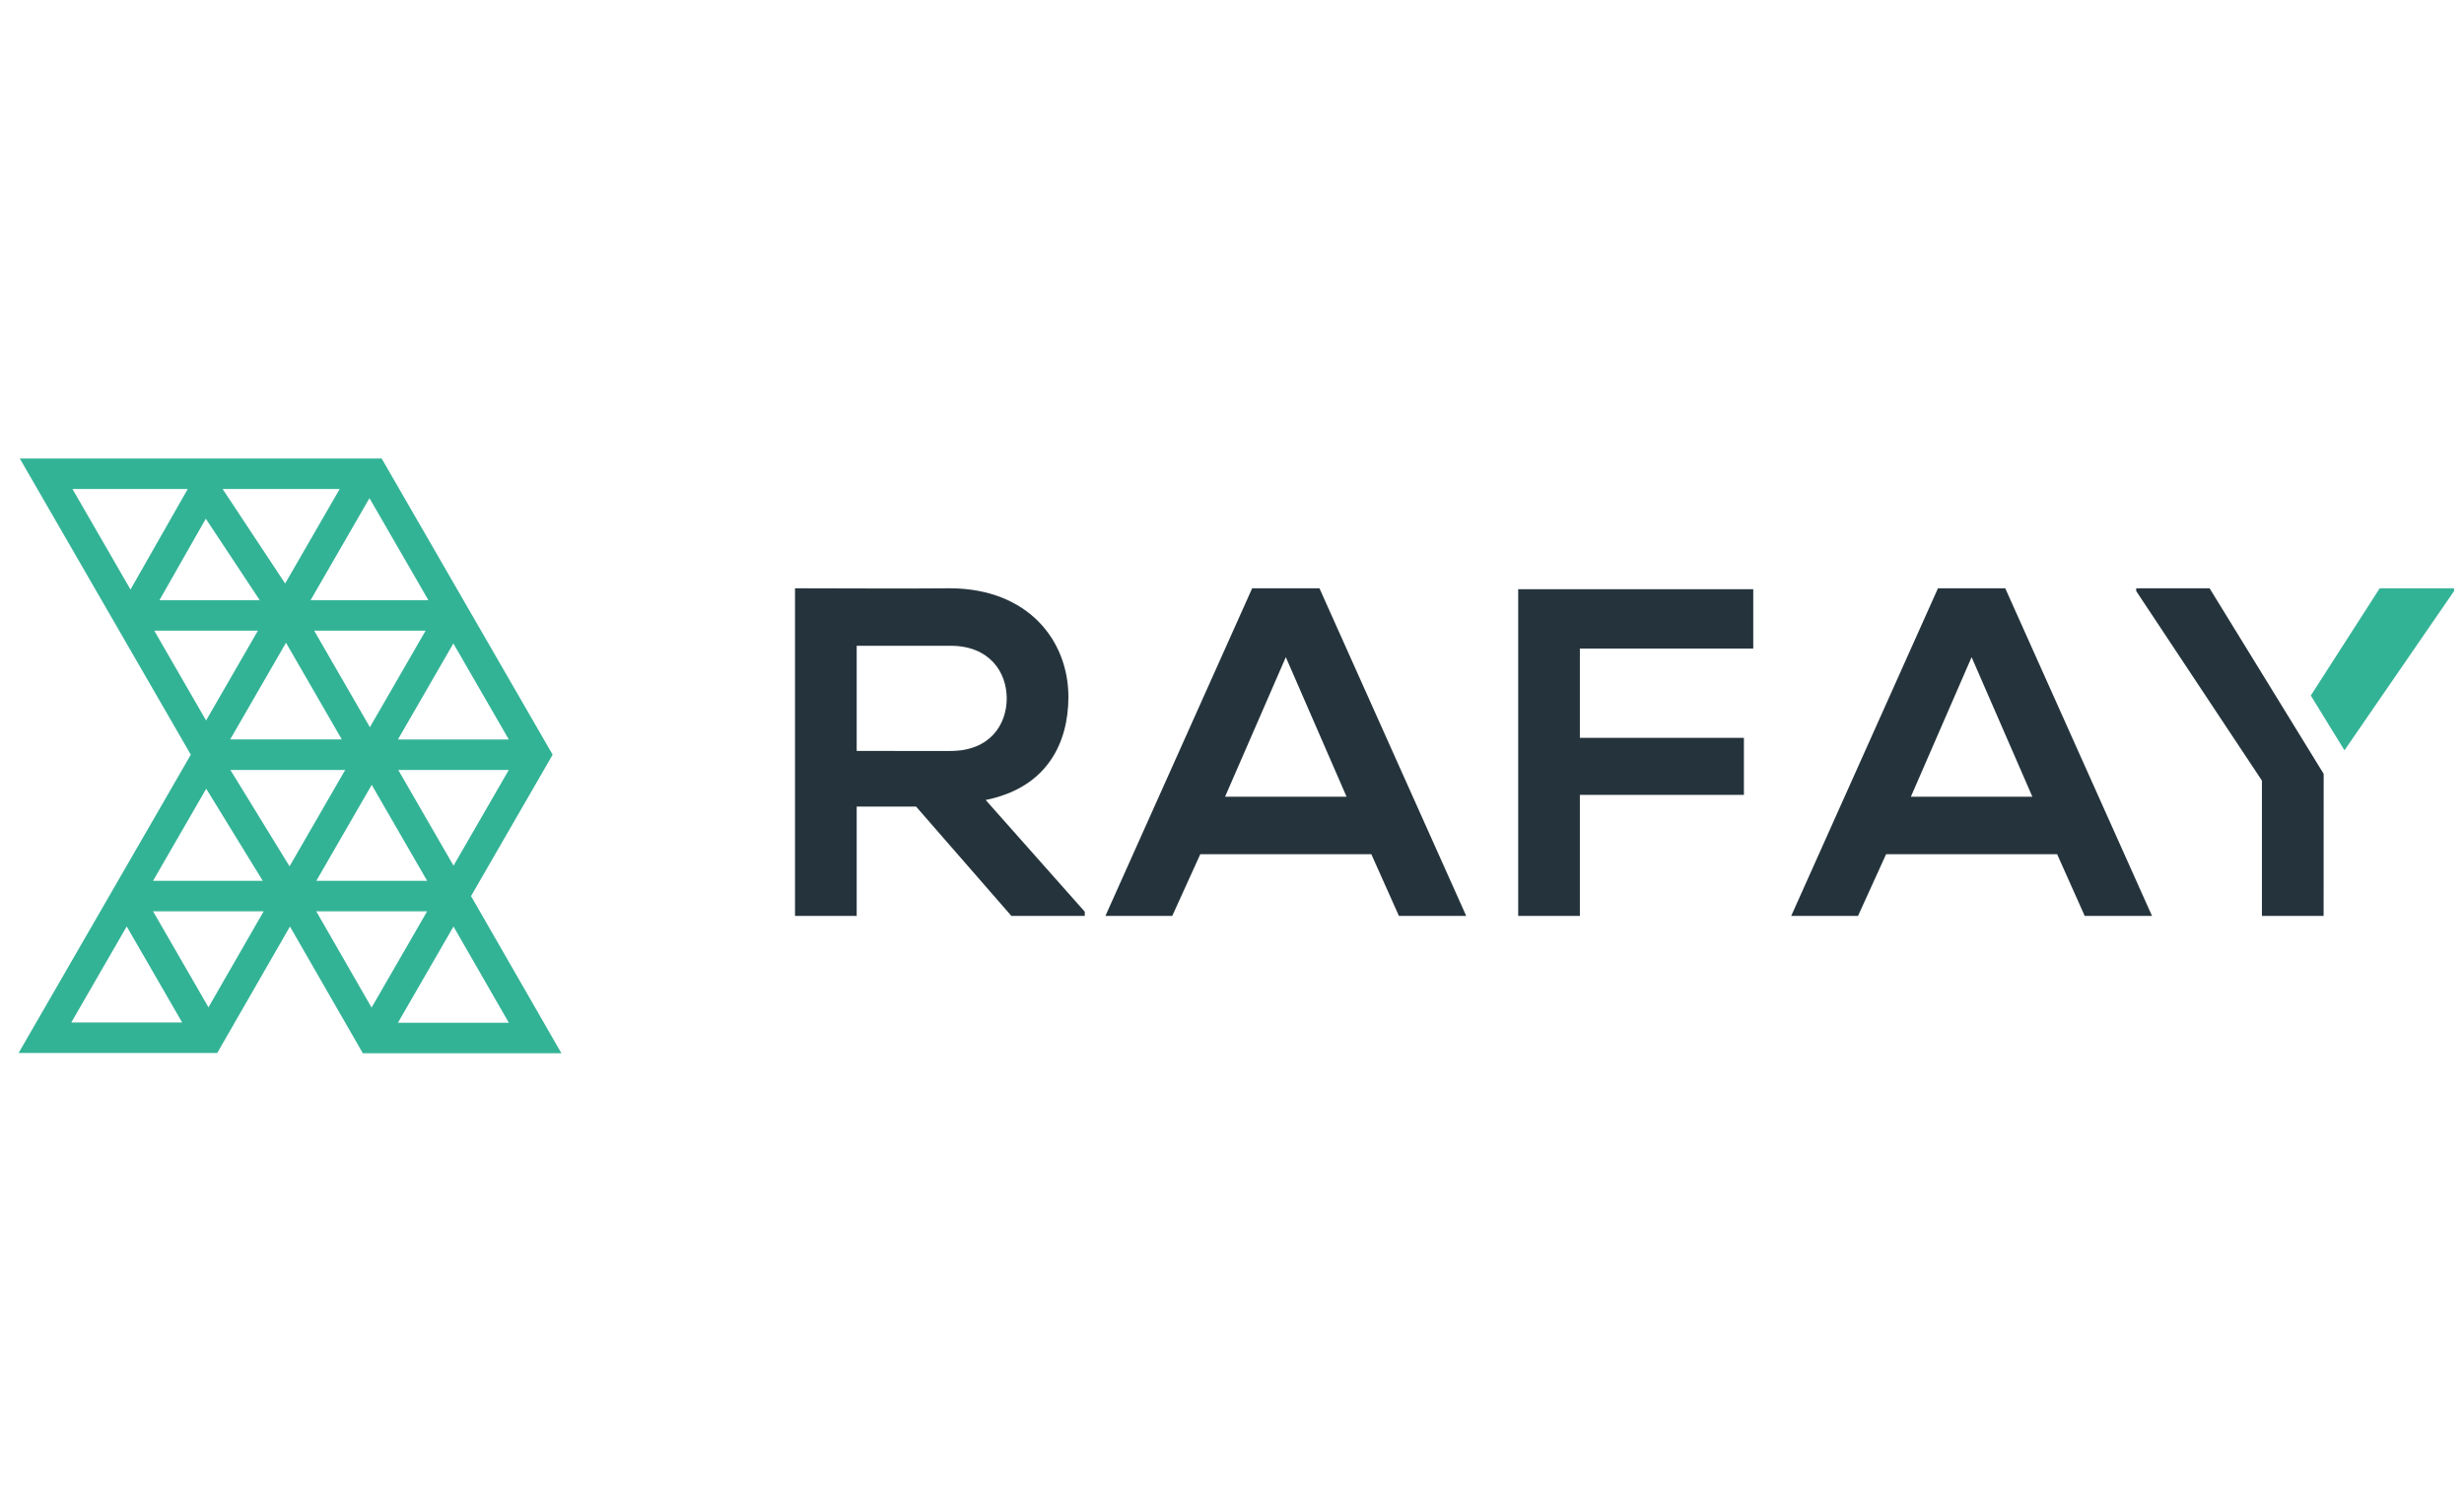 <?xml version="1.0" encoding="UTF-8"?> <svg xmlns="http://www.w3.org/2000/svg" id="Layer_1" data-name="Layer 1" viewBox="0 0 400 245"><defs><style>.cls-1{fill:#33b396;}.cls-1,.cls-2{fill-rule:evenodd;}.cls-2{fill:#25343c;}</style></defs><title>rafay</title><path class="cls-1" d="M386.316,95.497l-11.186,17.411,5.466,8.892,17.785-25.846v-.456H386.316"></path><path class="cls-2" d="M372.204,117.462,360.214,97.963l-1.516-2.466H346.787v.455l20.408,30.766v21.966h10.015l.009-23.063-5.015-8.157m-217.88-12.634c6.298,0,9.105,4.262,9.105,8.537,0,4.273-2.733,8.537-9.105,8.537H139.074V104.829h15.25Zm19.119,8.31c0-9.22-6.6-17.565-19.119-17.641-8.422.076-16.844,0-25.264,0v53.186H139.074V130.929h9.635l15.478,17.755h11.911v-.684l-16.084-18.133c10.09-2.047,13.429-9.406,13.429-16.728m25.43,16.197,9.863-22.658,9.863,22.658H198.874Zm4.401-33.839-23.824,53.186h10.85l4.552-10.015h27.767l4.478,10.015H238.022L214.198,95.498H203.275m43.184.154v53.032H256.473V129.033h26.629v-9.256H256.473V105.285h28.147V95.65H246.459m63.746,33.686,9.861-22.658,9.866,22.658Zm4.4-33.839-23.824,53.186H301.629l4.554-10.015h27.768l4.476,10.015h10.927L325.528,95.498H314.605"></path><path class="cls-1" d="M73.599,104.455,64.601,120.038H82.595l-8.996-15.583ZM37.401,124.989l9.604,15.645.067-.117v.001L56.039,124.989ZM42.654,142.985l-9.176-14.949-8.63,14.949ZM24.848,147.936,33.842,163.519,42.804,147.936Zm4.724,18.045-9-15.589L11.573,165.981Zm44.049-15.578-9.02,15.621H82.604Zm2.848-4.947.004.004-.003.008,12.538,21.802,2.13,3.703H58.9l-.715-1.246L47.071,150.406,35.983,169.684l-.715,1.247H3.021L5.159,167.228l25.816-44.716L5.353,78.137,3.215,74.433H61.957l.721,1.246,26.332,45.605.709,1.228-.71,1.228-12.538,21.716ZM64.654,124.989l8.971,15.539L82.595,124.989Zm4.687,17.996L60.345,127.408l-8.994,15.578H69.341Zm-9.018,20.573L69.341,147.936H51.339l8.983,15.622ZM55.492,120.038l-9.063-15.698-9.064,15.697H55.492Zm-4.494-17.662,9.05,15.672,9.048-15.672H50.998ZM33.456,116.952l8.414-14.575h-16.829l8.414,14.575ZM55.142,79.384H36.143L46.291,94.719ZM50.419,97.426H69.541l-9.561-16.559-9.561,16.56Zm-24.534,0h16.277L33.411,84.205ZM11.767,79.384l9.418,16.315,9.29-16.315H11.767"></path></svg> 